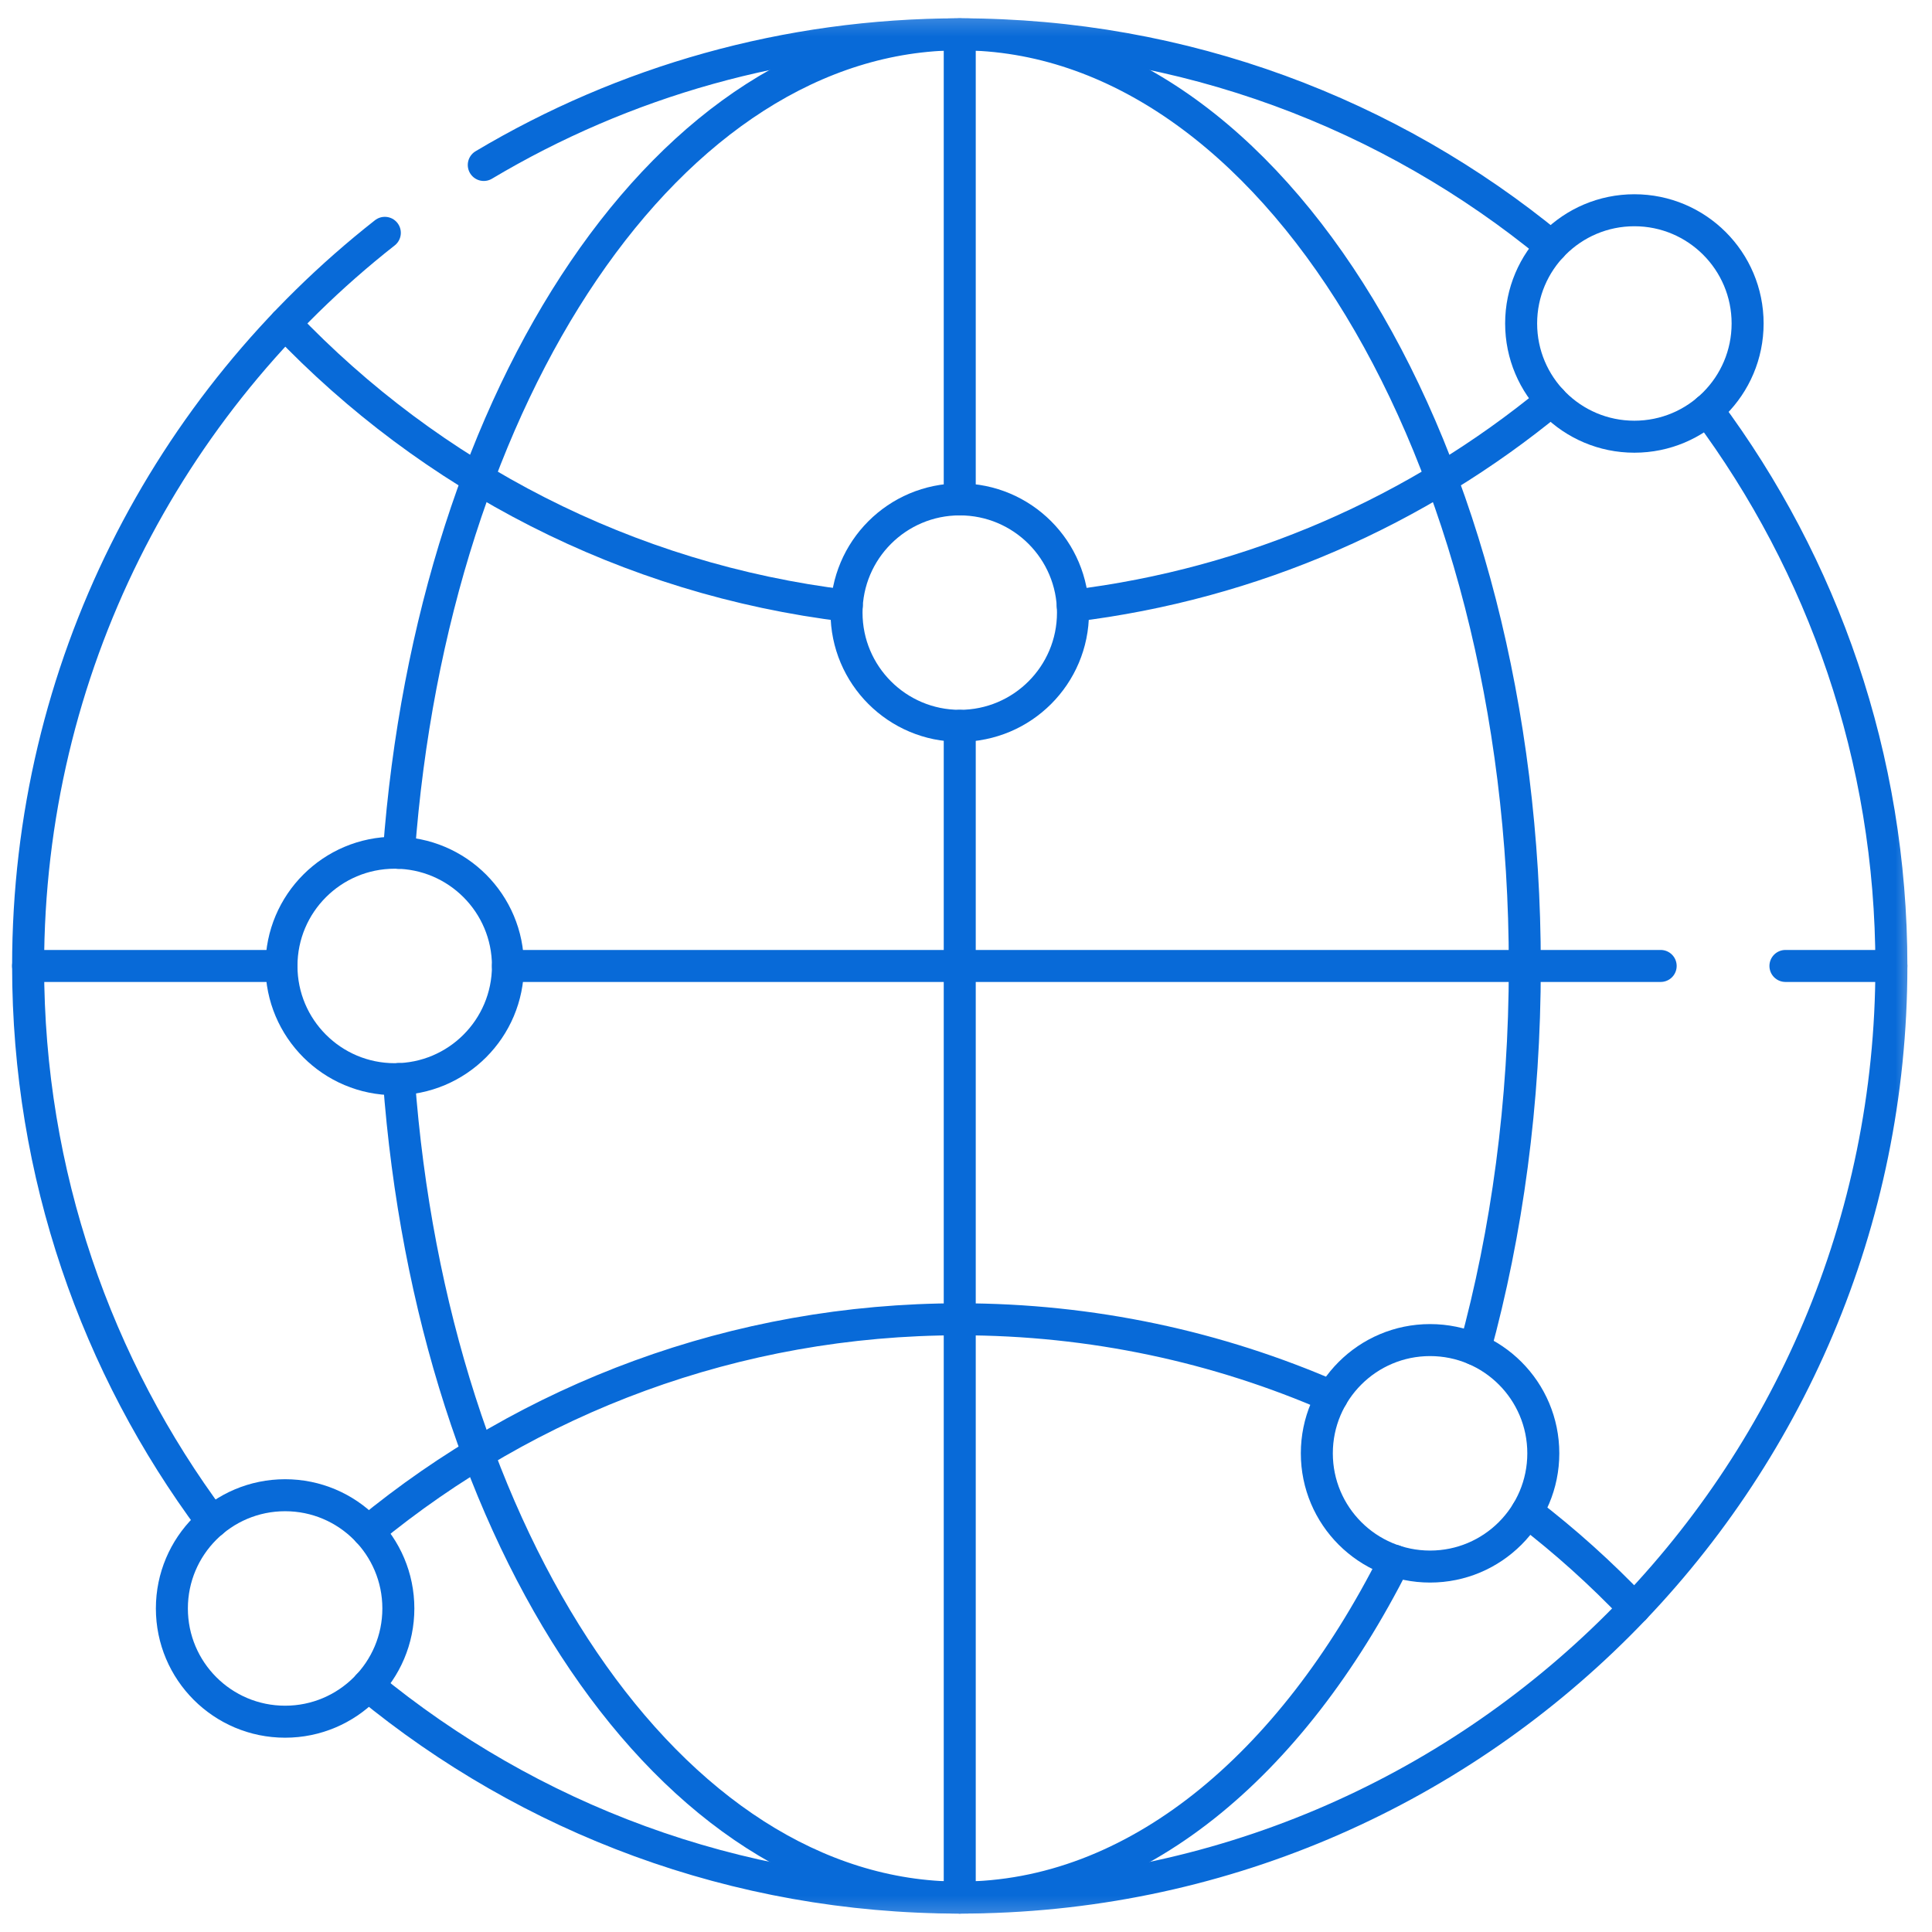 <svg width="80" height="80" viewBox="0 0 80 80" fill="none" xmlns="http://www.w3.org/2000/svg">
<mask id="mask0_135_276" style="mask-type:luminance" maskUnits="userSpaceOnUse" x="0" y="0" width="80" height="80">
<path d="M0 0.257H79.483V79.739H0V0.257Z" fill="white"/>
</mask>
<g mask="url(#mask0_135_276)">
<path d="M20.032 6.831C25.799 3.394 32.54 1.421 39.742 1.421C49.047 1.421 57.582 4.717 64.246 10.201" stroke="#086AD8" stroke-width="1.325" stroke-miterlimit="10" stroke-linecap="round" stroke-linejoin="round"/>
<path d="M8.783 63.019C3.997 56.592 1.164 48.626 1.164 39.998C1.164 27.677 6.942 16.703 15.935 9.641" stroke="#086AD8" stroke-width="1.325" stroke-miterlimit="10" stroke-linecap="round" stroke-linejoin="round"/>
<path d="M70.699 16.977C75.485 23.404 78.318 31.37 78.318 39.998C78.318 61.303 61.046 78.575 39.741 78.575C30.436 78.575 21.903 75.281 15.238 69.795" stroke="#086AD8" stroke-width="1.325" stroke-miterlimit="10" stroke-linecap="round" stroke-linejoin="round"/>
<path d="M67.677 66.603C66.301 65.159 64.816 63.821 63.23 62.606" stroke="#086AD8" stroke-width="1.325" stroke-miterlimit="10" stroke-linecap="round" stroke-linejoin="round"/>
<path d="M15.238 63.411C21.901 57.923 30.436 54.629 39.741 54.629C45.221 54.629 50.436 55.772 55.157 57.833" stroke="#086AD8" stroke-width="1.325" stroke-miterlimit="10" stroke-linecap="round" stroke-linejoin="round"/>
<path d="M44.42 25.086C51.896 24.182 58.714 21.138 64.244 16.586" stroke="#086AD8" stroke-width="1.325" stroke-miterlimit="10" stroke-linecap="round" stroke-linejoin="round"/>
<path d="M11.806 13.395C17.821 19.707 25.953 23.985 35.062 25.086" stroke="#086AD8" stroke-width="1.325" stroke-miterlimit="10" stroke-linecap="round" stroke-linejoin="round"/>
<path d="M16.515 44.681C17.916 63.778 27.78 78.575 39.742 78.575C46.983 78.575 53.457 73.151 57.749 64.631" stroke="#086AD8" stroke-width="1.325" stroke-miterlimit="10" stroke-linecap="round" stroke-linejoin="round"/>
<path d="M16.515 35.315C17.916 16.218 27.78 1.421 39.742 1.421C52.664 1.421 63.139 18.693 63.139 39.998C63.139 45.657 62.4 51.031 61.073 55.871" stroke="#086AD8" stroke-width="1.325" stroke-miterlimit="10" stroke-linecap="round" stroke-linejoin="round"/>
<path d="M39.741 78.575V30.055" stroke="#086AD8" stroke-width="1.325" stroke-miterlimit="10" stroke-linecap="round" stroke-linejoin="round"/>
<path d="M39.741 20.678V1.421" stroke="#086AD8" stroke-width="1.325" stroke-miterlimit="10" stroke-linecap="round" stroke-linejoin="round"/>
<path d="M68.765 39.998H21.033" stroke="#086AD8" stroke-width="1.325" stroke-miterlimit="10" stroke-linecap="round" stroke-linejoin="round"/>
<path d="M78.318 39.998H73.931" stroke="#086AD8" stroke-width="1.325" stroke-miterlimit="10" stroke-linecap="round" stroke-linejoin="round"/>
<path d="M11.655 39.998H1.164" stroke="#086AD8" stroke-width="1.325" stroke-miterlimit="10" stroke-linecap="round" stroke-linejoin="round"/>
<path d="M72.365 13.394C72.365 10.805 70.266 8.706 67.676 8.706C65.087 8.706 62.987 10.805 62.987 13.394C62.987 15.984 65.087 18.083 67.676 18.083C70.266 18.083 72.365 15.984 72.365 13.394Z" stroke="#086AD8" stroke-width="1.325" stroke-miterlimit="10" stroke-linecap="round" stroke-linejoin="round"/>
<path d="M44.43 25.367C44.43 22.777 42.331 20.678 39.741 20.678C37.152 20.678 35.053 22.777 35.053 25.367C35.053 27.956 37.152 30.055 39.741 30.055C42.331 30.055 44.43 27.956 44.43 25.367Z" stroke="#086AD8" stroke-width="1.325" stroke-miterlimit="10" stroke-linecap="round" stroke-linejoin="round"/>
<path d="M21.033 39.998C21.033 37.408 18.934 35.309 16.344 35.309C13.755 35.309 11.655 37.408 11.655 39.998C11.655 42.587 13.755 44.687 16.344 44.687C18.934 44.687 21.033 42.587 21.033 39.998Z" stroke="#086AD8" stroke-width="1.325" stroke-miterlimit="10" stroke-linecap="round" stroke-linejoin="round"/>
<path d="M63.905 60.179C63.905 57.589 61.806 55.49 59.216 55.49C56.627 55.49 54.527 57.589 54.527 60.179C54.527 62.768 56.627 64.868 59.216 64.868C61.806 64.868 63.905 62.768 63.905 60.179Z" stroke="#086AD8" stroke-width="1.325" stroke-miterlimit="10" stroke-linecap="round" stroke-linejoin="round"/>
<path d="M16.495 66.603C16.495 64.013 14.396 61.914 11.806 61.914C9.216 61.914 7.117 64.013 7.117 66.603C7.117 69.192 9.216 71.292 11.806 71.292C14.396 71.292 16.495 69.192 16.495 66.603Z" stroke="#086AD8" stroke-width="1.325" stroke-miterlimit="10" stroke-linecap="round" stroke-linejoin="round"/>
</g>
</svg>

